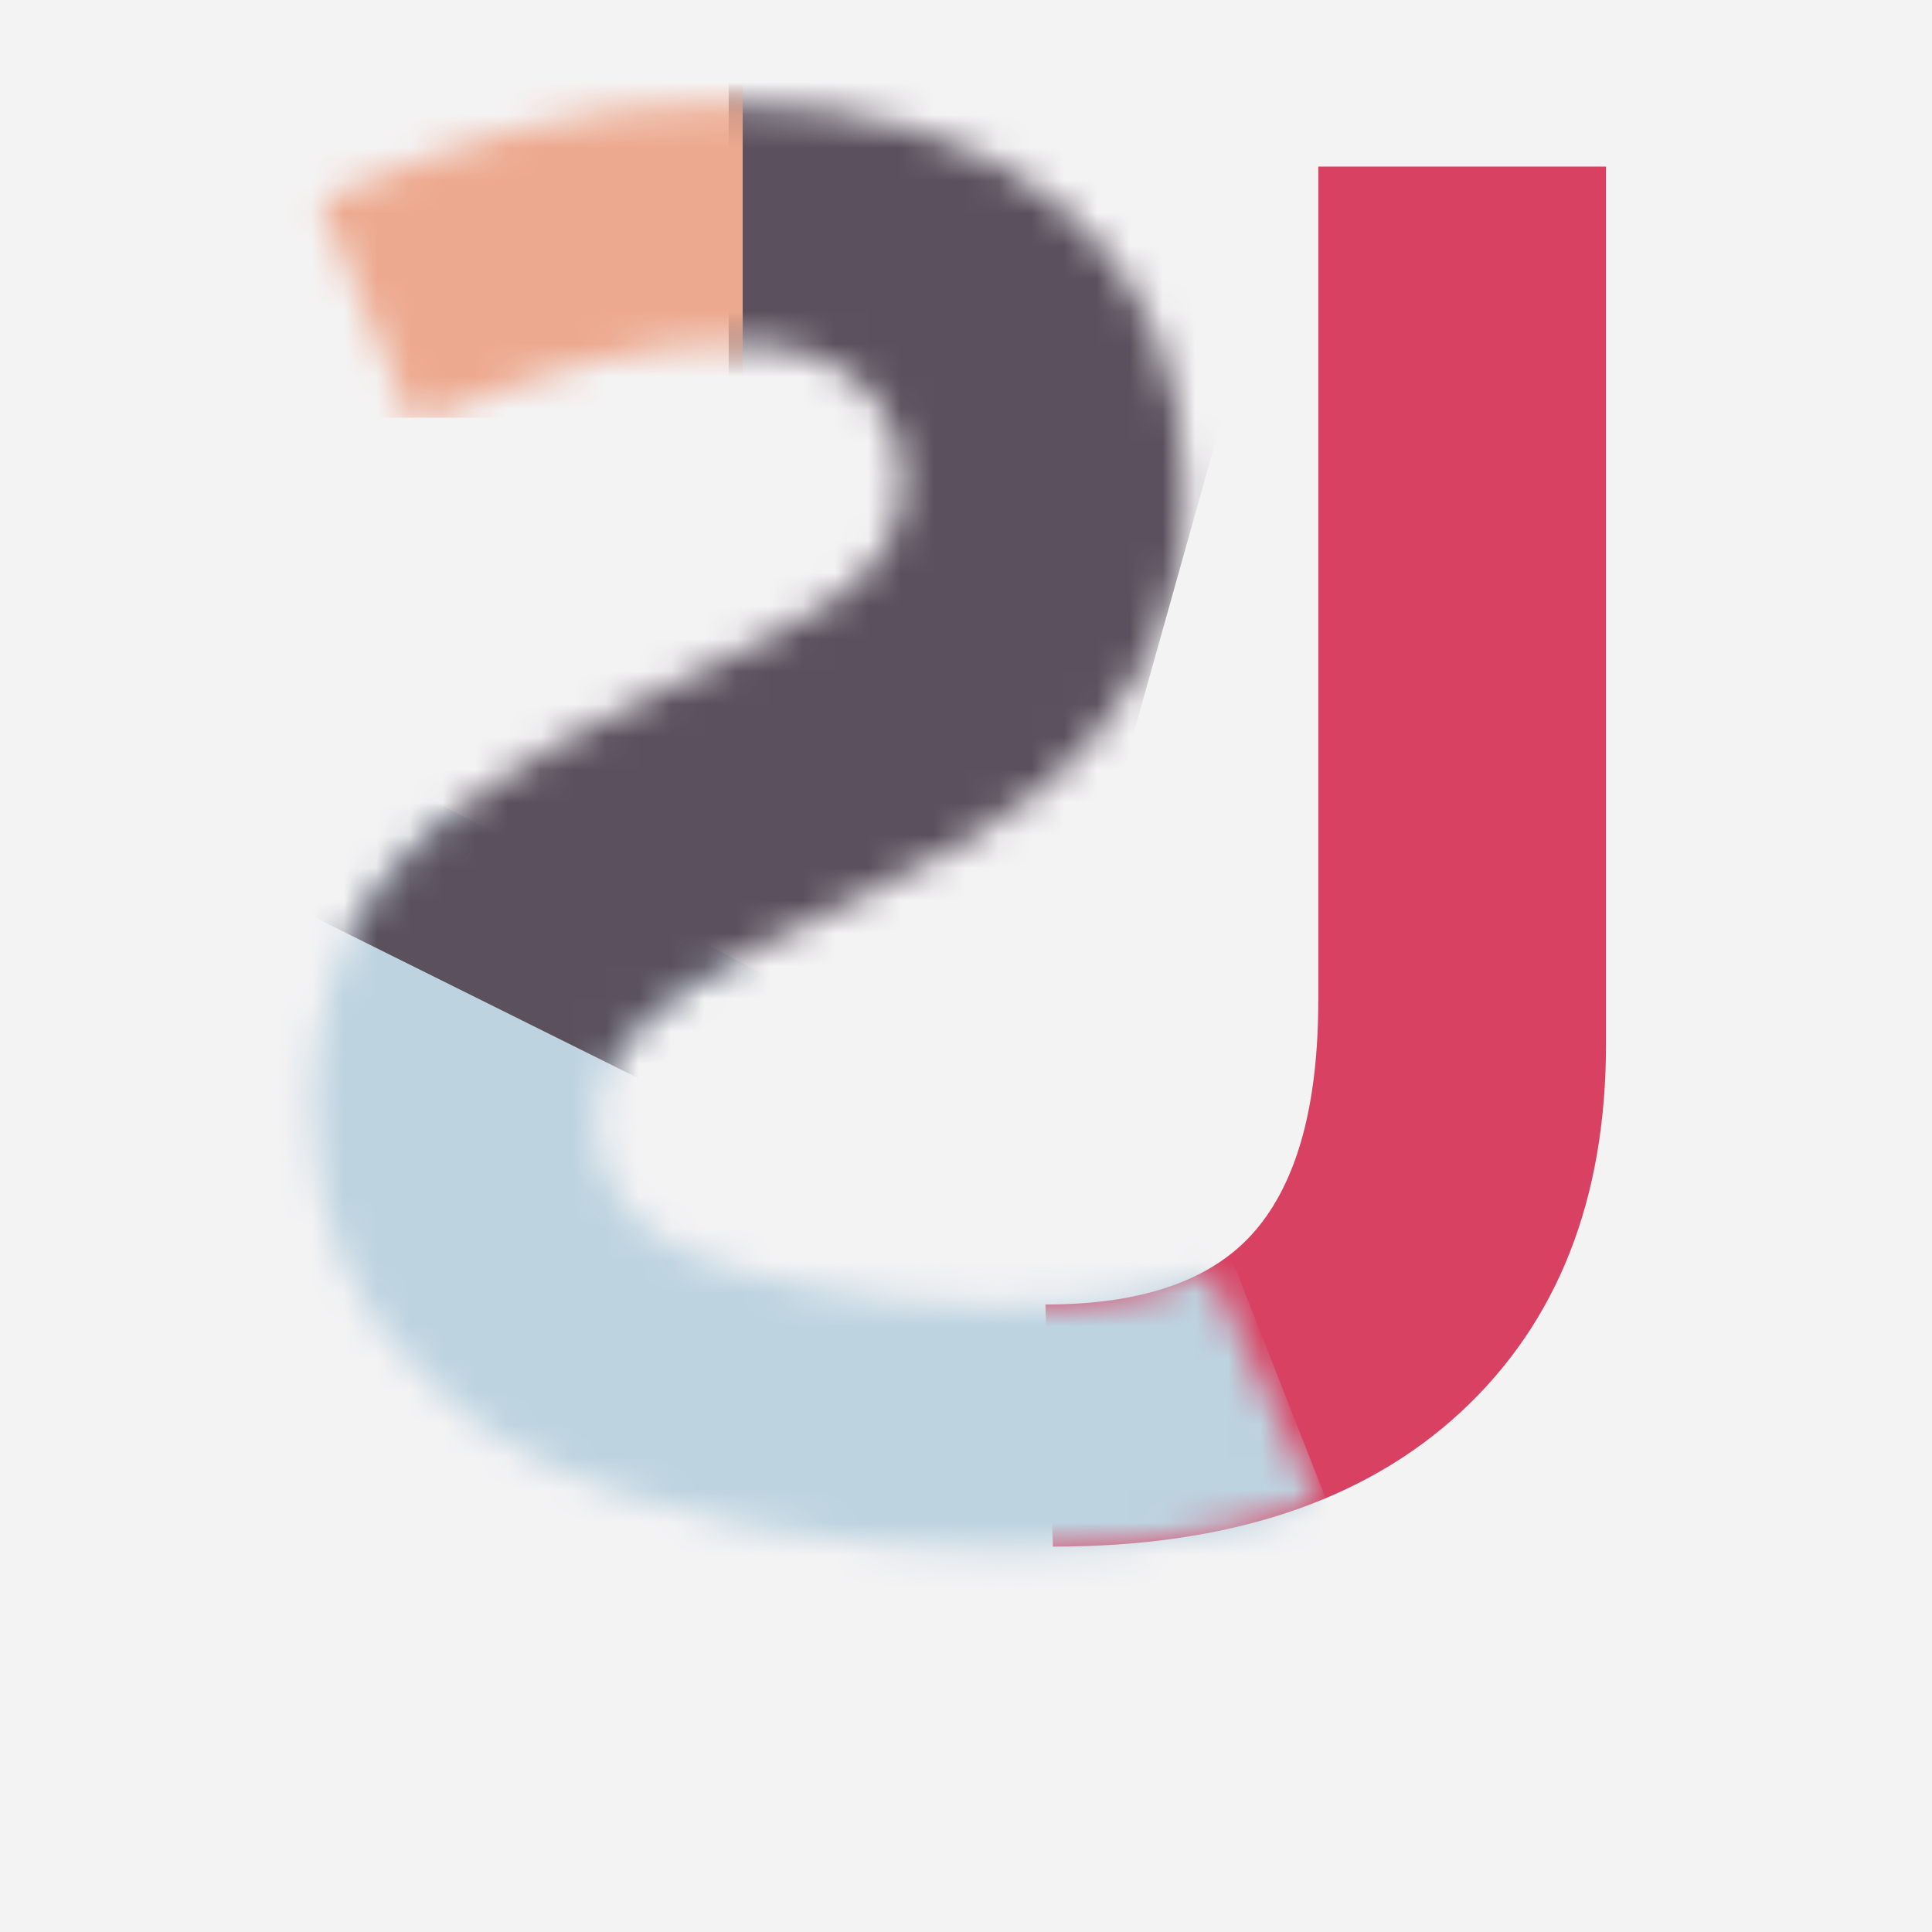 <?xml version="1.0" encoding="UTF-8"?>
<svg width="59px" height="59px" viewBox="0 0 59 59" version="1.1" xmlns="http://www.w3.org/2000/svg" xmlns:xlink="http://www.w3.org/1999/xlink">
    <!-- Generator: Sketch 57.1 (83088) - https://sketch.com/ -->
    <title>Group 34</title>
    <desc>Created with Sketch.</desc>
    <defs>
        <path d="M6.914,0.928 C4.951,1.441 2.901,2.161 0.757,3.089 L0.757,3.089 L3.601,9.943 C5.819,9.034 7.653,8.397 9.104,8.038 L9.104,8.038 C10.553,7.679 11.981,7.497 13.383,7.497 L13.383,7.497 C15.052,7.497 16.332,7.886 17.223,8.664 L17.223,8.664 C18.114,9.441 18.559,10.455 18.559,11.706 L18.559,11.706 C18.559,12.484 18.379,13.16 18.019,13.74 L18.019,13.74 C17.659,14.318 17.086,14.878 16.298,15.417 L16.298,15.417 C15.513,15.958 13.65,16.929 10.71,18.332 L10.71,18.332 C6.825,20.19 4.161,22.054 2.719,23.92 L2.719,23.92 C1.279,25.788 0.558,28.076 0.558,30.788 L0.558,30.788 C0.558,34.542 1.909,37.499 4.61,39.661 L4.61,39.661 C9.652,44.669 25.554,45.594 31.229,42.809 L31.229,42.809 L27.959,35.838 C23.503,37.965 12.704,36.439 10.753,34.513 L10.753,34.513 C9.849,33.621 9.203,32.674 9.203,31.215 L9.203,31.215 C9.203,30.4 9.43,29.674 9.885,29.039 L9.885,29.039 C10.34,28.404 11.009,27.792 11.89,27.205 L11.89,27.205 C12.772,26.617 14.569,25.679 17.279,24.39 L17.279,24.39 C19.821,23.195 21.726,22.047 22.995,20.949 L22.995,20.949 C24.266,19.85 25.281,18.569 26.039,17.109 L26.039,17.109 C26.797,15.65 27.175,13.943 27.175,11.99 L27.175,11.99 C27.175,8.313 25.93,5.422 23.436,3.317 L23.436,3.317 C20.945,1.213 17.497,0.161 13.099,0.161 L13.099,0.161 C10.938,0.161 8.876,0.417 6.914,0.928 L6.914,0.928 Z" id="path-1"></path>
        <path d="M6.914,0.928 C4.951,1.441 2.901,2.161 0.757,3.089 L0.757,3.089 L3.601,9.943 C5.819,9.034 7.653,8.397 9.104,8.038 L9.104,8.038 C10.553,7.679 11.981,7.497 13.383,7.497 L13.383,7.497 C15.052,7.497 16.332,7.886 17.223,8.664 L17.223,8.664 C18.114,9.441 18.559,10.455 18.559,11.706 L18.559,11.706 C18.559,12.484 18.379,13.16 18.019,13.74 L18.019,13.74 C17.659,14.318 17.086,14.878 16.298,15.417 L16.298,15.417 C15.513,15.958 13.65,16.929 10.71,18.332 L10.71,18.332 C6.825,20.19 4.161,22.054 2.719,23.92 L2.719,23.92 C1.279,25.788 0.558,28.076 0.558,30.788 L0.558,30.788 C0.558,34.542 1.909,37.499 4.61,39.661 L4.61,39.661 C9.652,44.669 25.554,45.594 31.229,42.809 L31.229,42.809 L27.959,35.838 C23.503,37.965 12.704,36.439 10.753,34.513 L10.753,34.513 C9.849,33.621 9.203,32.674 9.203,31.215 L9.203,31.215 C9.203,30.4 9.43,29.674 9.885,29.039 L9.885,29.039 C10.34,28.404 11.009,27.792 11.89,27.205 L11.89,27.205 C12.772,26.617 14.569,25.679 17.279,24.39 L17.279,24.39 C19.821,23.195 21.726,22.047 22.995,20.949 L22.995,20.949 C24.266,19.85 25.281,18.569 26.039,17.109 L26.039,17.109 C26.797,15.65 27.175,13.943 27.175,11.99 L27.175,11.99 C27.175,8.313 25.93,5.422 23.436,3.317 L23.436,3.317 C20.945,1.213 17.497,0.161 13.099,0.161 L13.099,0.161 C10.938,0.161 8.876,0.417 6.914,0.928 L6.914,0.928 Z" id="path-3"></path>
        <path d="M6.914,0.928 C4.951,1.441 2.901,2.161 0.757,3.089 L0.757,3.089 L3.601,9.943 C5.819,9.034 7.653,8.397 9.104,8.038 L9.104,8.038 C10.553,7.679 11.981,7.497 13.383,7.497 L13.383,7.497 C15.052,7.497 16.332,7.886 17.223,8.664 L17.223,8.664 C18.114,9.441 18.559,10.455 18.559,11.706 L18.559,11.706 C18.559,12.484 18.379,13.16 18.019,13.74 L18.019,13.74 C17.659,14.318 17.086,14.878 16.298,15.417 L16.298,15.417 C15.513,15.958 13.65,16.929 10.71,18.332 L10.71,18.332 C6.825,20.19 4.161,22.054 2.719,23.92 L2.719,23.92 C1.279,25.788 0.558,28.076 0.558,30.788 L0.558,30.788 C0.558,34.542 1.909,37.499 4.61,39.661 L4.61,39.661 C9.652,44.669 25.554,45.594 31.229,42.809 L31.229,42.809 L27.959,35.838 C23.503,37.965 12.704,36.439 10.753,34.513 L10.753,34.513 C9.849,33.621 9.203,32.674 9.203,31.215 L9.203,31.215 C9.203,30.4 9.43,29.674 9.885,29.039 L9.885,29.039 C10.34,28.404 11.009,27.792 11.89,27.205 L11.89,27.205 C12.772,26.617 14.569,25.679 17.279,24.39 L17.279,24.39 C19.821,23.195 21.726,22.047 22.995,20.949 L22.995,20.949 C24.266,19.85 25.281,18.569 26.039,17.109 L26.039,17.109 C26.797,15.65 27.175,13.943 27.175,11.99 L27.175,11.99 C27.175,8.313 25.93,5.422 23.436,3.317 L23.436,3.317 C20.945,1.213 17.497,0.161 13.099,0.161 L13.099,0.161 C10.938,0.161 8.876,0.417 6.914,0.928 L6.914,0.928 Z" id="path-5"></path>
    </defs>
    <g id="Page-1" stroke="none" stroke-width="1" fill="none" fill-rule="evenodd">
        <g id="Digital-Design-Social-Media-Webentwicklung--mit-HTML-und-CSS-Screendesigner-JavaScript--Framework-React-Adobe-InDesign-AffinityProjektmanagement-Printdesign-3.-UX-Design-mit------Sketch-Screendesign--mit-Figma-Branded-UX-&amp;--Design-ThinkingSEO-&amp;-SEA-WordPress-PHP-&amp;-MySQL-Sound--&amp;-Videodesign-Webdesign-UX/UI-Designer-Animation-Design-9.-Adobe--After-Effects-9.-Adobe--After-Effects-8.-Adobe-Illustrator--Videojournalist-5.-Adobe-Photoshop-Webentwicklung-Google-Ads-Online-Marketing--Management-Online-Marketing-&amp;--Mobile-Marketing-Content-Manager-JavaScript/ECMA-Screendesign-&amp;--UI-Design-mit-Sketch-Screendesign-mit--Adobe-XD-Flutter-Frontend-DeveloperE-Commerce-Google-Analytics-Usability-&amp;-User-Experience-" transform="translate(-300, -113)">
            <g id="Group-34" transform="translate(300, 113)">
                <rect id="Rectangle-Copy" fill="#F4F3F4" x="-2.84217094e-14" y="0" width="59" height="59"></rect>
                <g id="Group-159" transform="translate(31.75, 4.82)" fill="#D94162">
                    <path d="M0.176,35.018 C0.38,35.018 0.579,35.014 0.775,35.007 C3.441,34.912 5.374,34.166 6.574,32.771 C7.865,31.274 8.508,28.923 8.508,25.719 L8.508,0.267 L17.295,0.267 L17.295,27.056 C17.295,31.814 15.816,35.563 12.86,38.302 C9.902,41.042 5.75,42.412 0.403,42.412" id="Fill-158"></path>
                </g>
                <g id="Group-168" transform="translate(9, 3)">
                    <g id="Group-162">
                        <mask id="mask-2" fill="white">
                            <use xlink:href="#path-1"></use>
                        </mask>
                        <g id="Clip-161"></g>
                        <polygon id="Fill-160" fill="#BDD3E0" mask="url(#mask-2)" points="-20.579 47.012 33.155 47.012 28.026 33.949 -1.737 18.32"></polygon>
                    </g>
                    <g id="Group-165">
                        <mask id="mask-4" fill="white">
                            <use xlink:href="#path-3"></use>
                        </mask>
                        <g id="Clip-164"></g>
                        <polygon id="Fill-163" fill="#5B515E" mask="url(#mask-4)" points="-14.155 17.677 21.174 35.235 32.951 -6.731 13.252 -14.44 13.252 11.04"></polygon>
                    </g>
                    <mask id="mask-6" fill="white">
                        <use xlink:href="#path-5"></use>
                    </mask>
                    <g id="Clip-167"></g>
                    <polygon id="Fill-166" fill="#EDA98F" mask="url(#mask-6)" points="-20.579 9.755 13.68 9.755 13.68 -2.45 -20.579 -2.45"></polygon>
                </g>
            </g>
        </g>
    </g>
</svg>